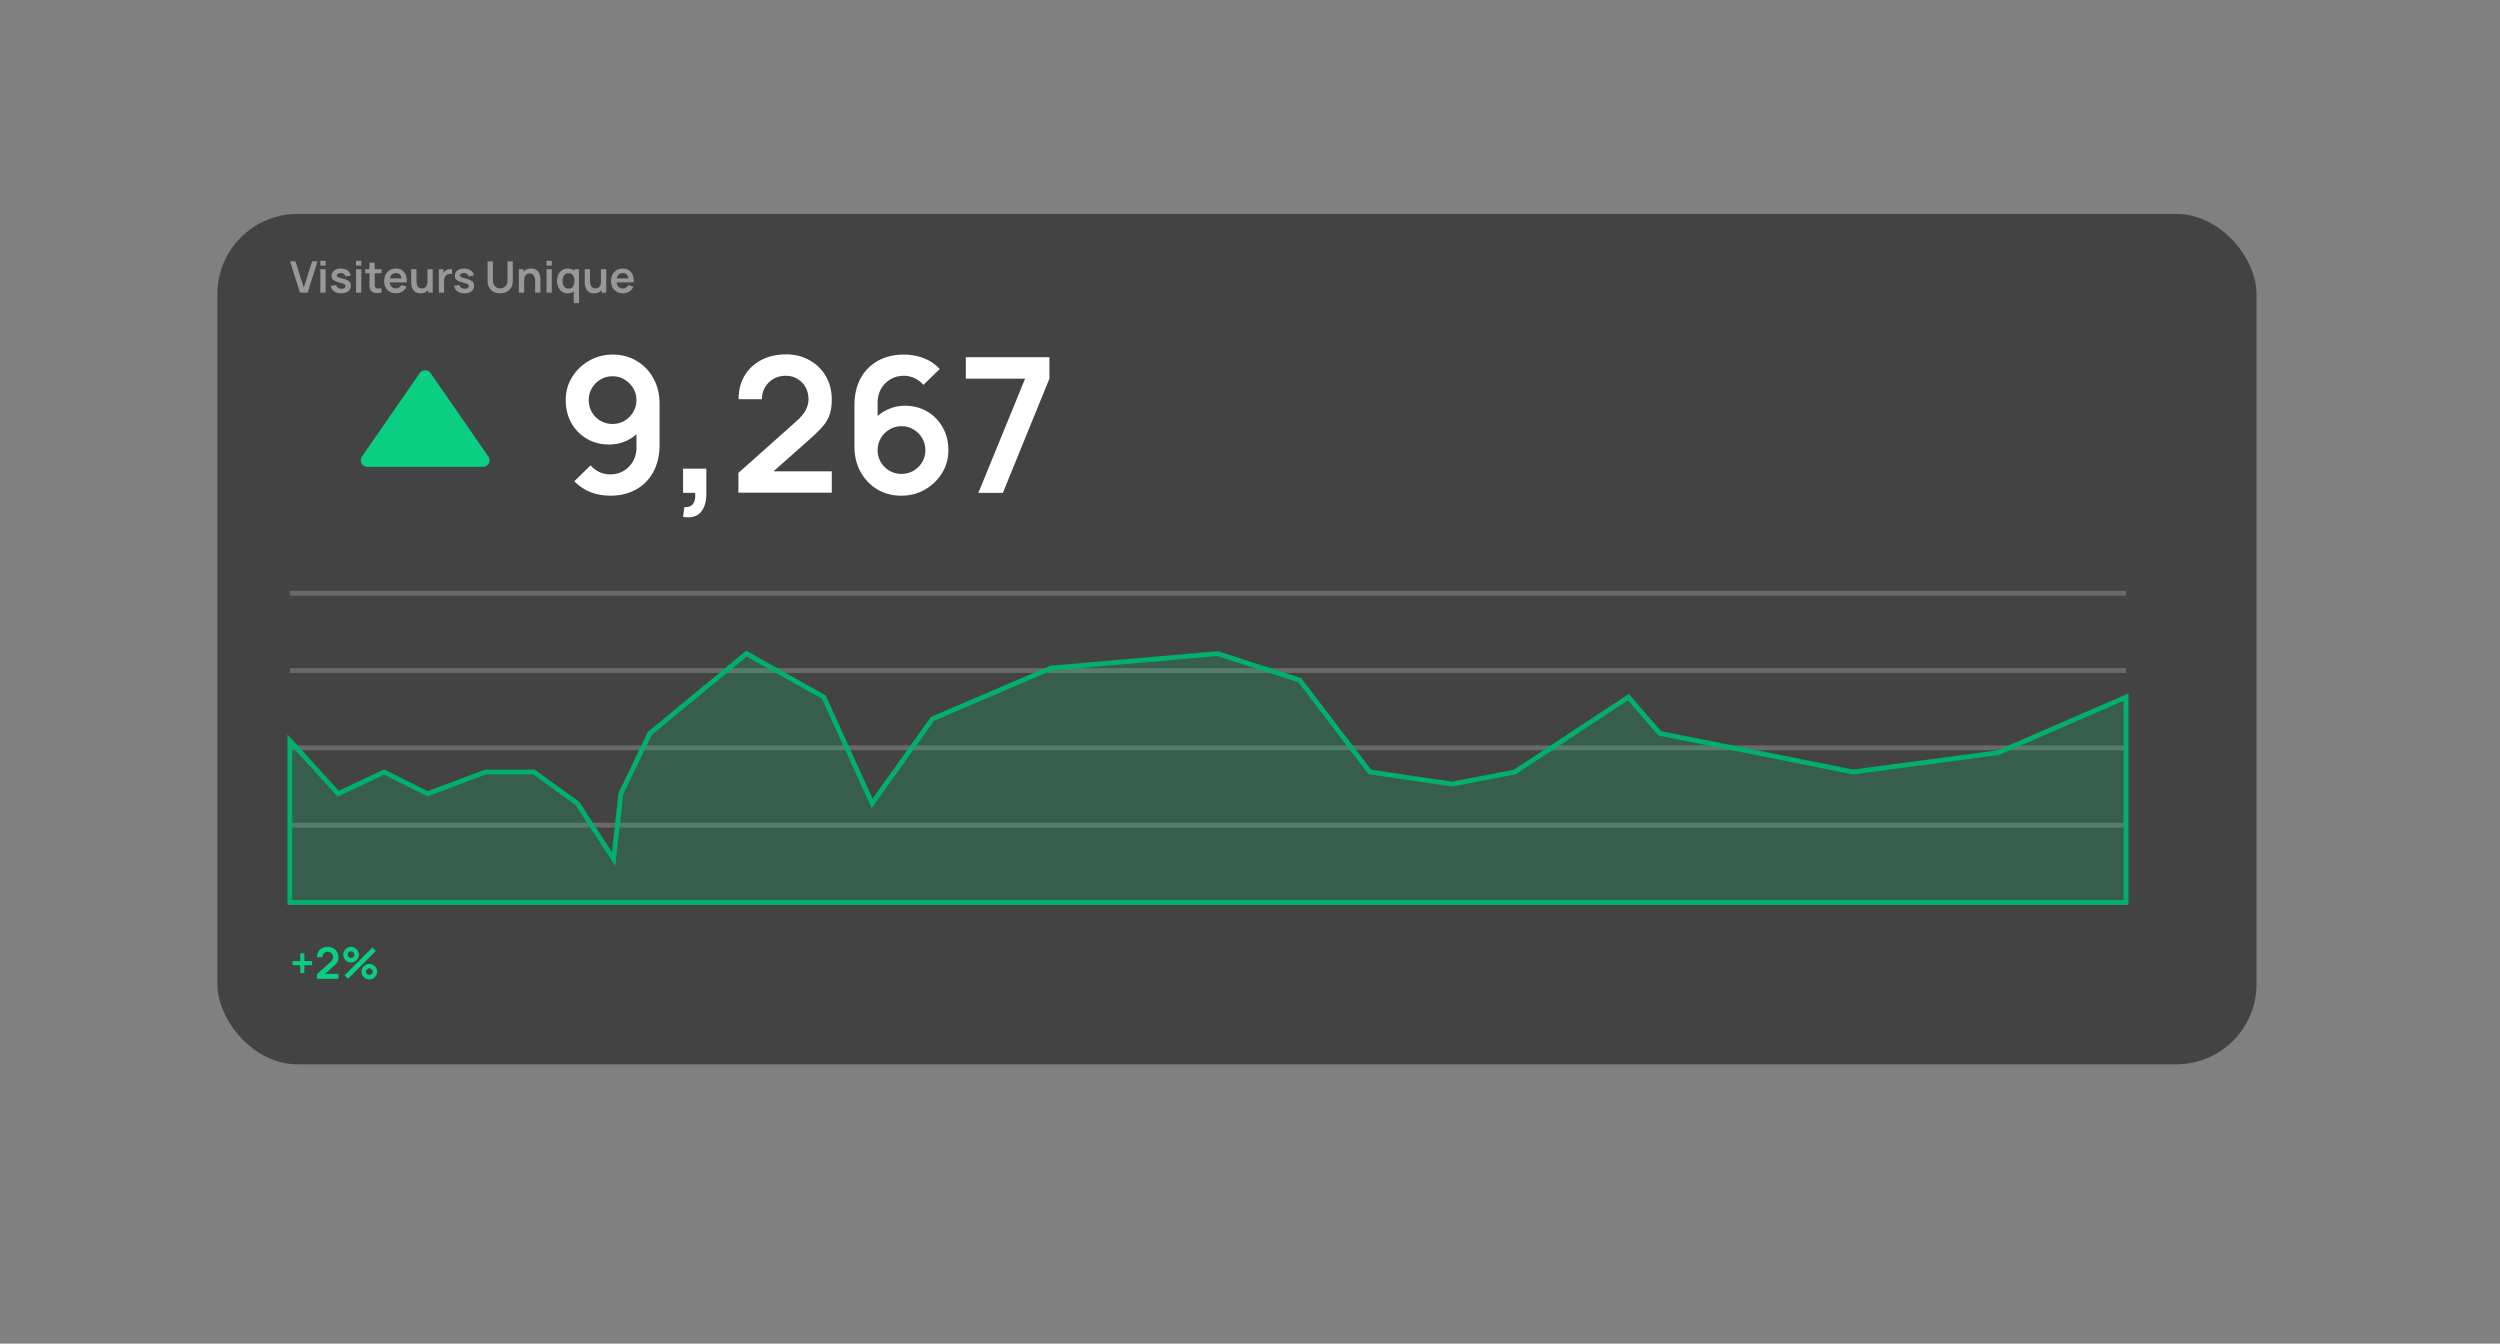 <svg width="374" height="201" viewBox="0 0 374 201" fill="none" xmlns="http://www.w3.org/2000/svg">
<rect x="0" y="0" width="374" height="201" fill="#808080" stroke="none"/>
<g clip-path="url(#clip0_216_3775)">
<rect x="32.521" y="32" width="305.053" height="127.226" fill="#434343"/>
<line x1="43.364" y1="88.746" x2="318.056" y2="88.746" stroke="white" stroke-opacity="0.2" stroke-width="0.723"/>
<line x1="43.364" y1="100.312" x2="318.056" y2="100.312" stroke="white" stroke-opacity="0.2" stroke-width="0.723"/>
<line x1="43.364" y1="111.878" x2="318.056" y2="111.878" stroke="white" stroke-opacity="0.2" stroke-width="0.723"/>
<line x1="43.364" y1="123.444" x2="318.056" y2="123.444" stroke="white" stroke-opacity="0.2" stroke-width="0.723"/>
<line x1="43.364" y1="135.01" x2="318.056" y2="135.01" stroke="white" stroke-opacity="0.2" stroke-width="0.723"/>
<path d="M43.364 110.793L50.593 118.745L57.46 115.492L63.966 118.745L72.64 115.492H79.869L86.375 120.191L91.796 128.504L92.881 118.745L97.218 109.709L111.676 97.781L123.242 104.287L130.47 120.191L139.506 107.54L157.217 99.95L182.156 97.781L194.445 101.757L204.926 115.492L217.215 117.299L226.612 115.492L243.6 104.287L248.299 109.709L277.214 115.492L298.9 112.6L318.056 104.287V135.009H43.364V110.793Z" fill="#0ACF83" fill-opacity="0.19" stroke="#00B06C" stroke-width="0.723"/>
<path d="M44.919 145.559V144.395H43.754V143.78H44.919V142.619H45.534V143.78H46.692V144.395H45.534V145.559H44.919ZM47.406 146.425V145.741L49.41 143.956C49.566 143.817 49.674 143.686 49.735 143.562C49.796 143.438 49.826 143.319 49.826 143.204C49.826 143.048 49.793 142.909 49.725 142.788C49.658 142.664 49.565 142.567 49.446 142.495C49.328 142.423 49.193 142.388 49.039 142.388C48.876 142.388 48.732 142.426 48.606 142.501C48.483 142.575 48.386 142.674 48.317 142.798C48.247 142.921 48.215 143.054 48.219 143.198H47.413C47.413 142.885 47.482 142.613 47.621 142.381C47.762 142.149 47.955 141.969 48.2 141.841C48.447 141.713 48.732 141.649 49.055 141.649C49.355 141.649 49.623 141.716 49.862 141.851C50.1 141.983 50.288 142.168 50.425 142.404C50.561 142.638 50.63 142.908 50.63 143.214C50.63 143.437 50.599 143.625 50.539 143.777C50.478 143.928 50.387 144.068 50.265 144.196C50.146 144.324 49.998 144.466 49.82 144.622L48.398 145.881L48.327 145.686H50.63V146.425H47.406ZM52.062 146.431L51.542 145.911L55.709 141.747L56.229 142.271L52.062 146.431ZM55.253 146.529C55.039 146.529 54.842 146.477 54.665 146.372C54.489 146.266 54.348 146.125 54.242 145.95C54.136 145.772 54.082 145.574 54.082 145.358C54.082 145.145 54.136 144.95 54.245 144.772C54.353 144.594 54.496 144.452 54.674 144.346C54.852 144.24 55.045 144.187 55.253 144.187C55.468 144.187 55.664 144.24 55.842 144.346C56.02 144.45 56.161 144.591 56.265 144.769C56.371 144.944 56.424 145.141 56.424 145.358C56.424 145.574 56.371 145.772 56.265 145.95C56.161 146.125 56.02 146.266 55.842 146.372C55.664 146.477 55.468 146.529 55.253 146.529ZM55.253 145.859C55.342 145.859 55.425 145.836 55.501 145.79C55.579 145.745 55.641 145.684 55.686 145.608C55.732 145.532 55.754 145.449 55.754 145.358C55.754 145.266 55.732 145.183 55.686 145.107C55.641 145.031 55.579 144.97 55.501 144.925C55.425 144.879 55.342 144.857 55.253 144.857C55.162 144.857 55.079 144.879 55.003 144.925C54.927 144.97 54.865 145.031 54.818 145.107C54.772 145.183 54.749 145.266 54.749 145.358C54.749 145.449 54.772 145.532 54.818 145.608C54.865 145.684 54.927 145.745 55.003 145.79C55.079 145.836 55.162 145.859 55.253 145.859ZM52.518 143.991C52.303 143.991 52.107 143.939 51.929 143.835C51.751 143.729 51.609 143.588 51.503 143.412C51.399 143.234 51.347 143.037 51.347 142.82C51.347 142.608 51.401 142.413 51.509 142.235C51.618 142.057 51.761 141.915 51.939 141.809C52.117 141.702 52.309 141.649 52.518 141.649C52.732 141.649 52.928 141.702 53.103 141.809C53.281 141.913 53.423 142.054 53.529 142.231C53.636 142.407 53.689 142.603 53.689 142.82C53.689 143.037 53.636 143.234 53.529 143.412C53.423 143.588 53.281 143.729 53.103 143.835C52.928 143.939 52.732 143.991 52.518 143.991ZM52.518 143.321C52.609 143.321 52.692 143.298 52.768 143.253C52.844 143.207 52.905 143.147 52.95 143.071C52.996 142.995 53.019 142.911 53.019 142.82C53.019 142.729 52.996 142.646 52.95 142.57C52.905 142.494 52.844 142.433 52.768 142.388C52.692 142.342 52.609 142.319 52.518 142.319C52.427 142.319 52.343 142.342 52.267 142.388C52.191 142.433 52.131 142.494 52.085 142.57C52.039 142.646 52.017 142.729 52.017 142.82C52.017 142.911 52.039 142.995 52.085 143.071C52.131 143.147 52.191 143.207 52.267 143.253C52.343 143.298 52.427 143.321 52.518 143.321Z" fill="#0ACF83"/>
<path d="M91.65 53.042C92.975 53.042 94.169 53.356 95.231 53.986C96.292 54.606 97.129 55.471 97.74 56.58C98.36 57.679 98.67 58.948 98.67 60.386V66.574C98.67 68.106 98.36 69.445 97.74 70.591C97.129 71.728 96.269 72.607 95.16 73.227C94.051 73.847 92.754 74.157 91.27 74.157C90.245 74.157 89.277 73.984 88.366 73.636C87.454 73.279 86.637 72.734 85.913 72.001L88.352 69.619C88.718 70.041 89.155 70.375 89.663 70.619C90.18 70.854 90.715 70.972 91.27 70.972C92.059 70.972 92.75 70.788 93.342 70.422C93.934 70.046 94.394 69.562 94.723 68.97C95.052 68.369 95.216 67.725 95.216 67.039V63.67L95.823 64.347C95.249 65.023 94.554 65.554 93.736 65.939C92.919 66.315 92.059 66.503 91.157 66.503C89.888 66.503 88.76 66.212 87.774 65.629C86.796 65.047 86.026 64.257 85.462 63.261C84.907 62.256 84.63 61.119 84.63 59.85C84.63 58.581 84.95 57.435 85.589 56.411C86.228 55.377 87.078 54.559 88.14 53.958C89.212 53.347 90.382 53.042 91.65 53.042ZM91.65 56.284C90.992 56.284 90.391 56.444 89.846 56.763C89.301 57.083 88.868 57.515 88.549 58.06C88.23 58.596 88.07 59.192 88.07 59.85C88.07 60.508 88.225 61.109 88.535 61.654C88.854 62.199 89.282 62.632 89.818 62.951C90.363 63.271 90.964 63.43 91.622 63.43C92.28 63.43 92.881 63.271 93.426 62.951C93.971 62.632 94.404 62.199 94.723 61.654C95.052 61.109 95.216 60.508 95.216 59.85C95.216 59.211 95.057 58.624 94.737 58.088C94.418 57.543 93.985 57.106 93.44 56.777C92.905 56.448 92.308 56.284 91.65 56.284ZM102.186 77.329L102.383 75.863C102.815 75.901 103.158 75.826 103.412 75.638C103.666 75.459 103.835 75.201 103.92 74.862C104.014 74.533 104.037 74.157 103.99 73.735H102.186V70.112H105.668V73.876C105.668 75.107 105.376 76.037 104.794 76.667C104.211 77.296 103.342 77.517 102.186 77.329ZM110.466 73.706V70.746L119.149 63.008C119.826 62.406 120.296 61.838 120.559 61.302C120.822 60.766 120.954 60.249 120.954 59.751C120.954 59.075 120.808 58.473 120.517 57.947C120.225 57.411 119.821 56.989 119.304 56.678C118.797 56.368 118.21 56.213 117.542 56.213C116.838 56.213 116.213 56.378 115.668 56.707C115.132 57.026 114.714 57.454 114.413 57.989C114.112 58.525 113.971 59.103 113.99 59.723H110.494C110.494 58.37 110.795 57.191 111.396 56.185C112.007 55.179 112.844 54.4 113.906 53.845C114.977 53.291 116.213 53.013 117.613 53.013C118.91 53.013 120.075 53.305 121.109 53.887C122.142 54.461 122.955 55.259 123.547 56.284C124.139 57.299 124.435 58.469 124.435 59.794C124.435 60.762 124.304 61.574 124.041 62.232C123.778 62.89 123.383 63.496 122.857 64.051C122.34 64.605 121.696 65.221 120.925 65.897L114.765 71.352L114.455 70.507H124.435V73.706H110.466ZM134.844 74.157C133.519 74.157 132.325 73.847 131.264 73.227C130.211 72.597 129.375 71.728 128.754 70.619C128.134 69.51 127.824 68.237 127.824 66.799V60.625C127.824 59.084 128.13 57.745 128.74 56.608C129.361 55.471 130.225 54.592 131.334 53.972C132.452 53.352 133.749 53.042 135.225 53.042C136.249 53.042 137.221 53.215 138.142 53.563C139.063 53.901 139.881 54.447 140.595 55.198L138.142 57.581C137.785 57.158 137.348 56.824 136.831 56.58C136.324 56.335 135.788 56.213 135.225 56.213C134.435 56.213 133.744 56.401 133.152 56.777C132.56 57.144 132.1 57.627 131.771 58.229C131.451 58.83 131.292 59.474 131.292 60.16V63.529L130.672 62.852C131.254 62.176 131.954 61.65 132.772 61.274C133.589 60.888 134.445 60.696 135.337 60.696C136.615 60.696 137.743 60.987 138.72 61.57C139.698 62.143 140.468 62.932 141.032 63.938C141.596 64.934 141.878 66.071 141.878 67.349C141.878 68.618 141.554 69.769 140.905 70.803C140.266 71.827 139.416 72.644 138.354 73.255C137.292 73.857 136.122 74.157 134.844 74.157ZM134.844 70.901C135.502 70.901 136.103 70.746 136.648 70.436C137.193 70.117 137.626 69.689 137.945 69.153C138.274 68.608 138.438 68.007 138.438 67.349C138.438 66.691 138.279 66.09 137.959 65.545C137.64 65 137.207 64.567 136.662 64.248C136.127 63.919 135.53 63.755 134.872 63.755C134.214 63.755 133.613 63.919 133.068 64.248C132.523 64.567 132.091 65 131.771 65.545C131.451 66.09 131.292 66.691 131.292 67.349C131.292 67.988 131.447 68.58 131.757 69.125C132.076 69.661 132.504 70.093 133.04 70.422C133.585 70.742 134.186 70.901 134.844 70.901ZM146.363 73.735L153.355 56.65H144.488V53.436H156.991V56.65L150.028 73.735H146.363Z" fill="white"/>
<path d="M44.873 43.783L43.397 39.099H44.203L45.439 43.022L46.692 39.099H47.498L46.022 43.783H44.873ZM47.925 39.736V39.017H48.709V39.736H47.925ZM47.925 43.783V40.27H48.709V43.783H47.925ZM51.04 43.88C50.606 43.88 50.254 43.783 49.983 43.588C49.712 43.393 49.547 43.118 49.488 42.765L50.289 42.641C50.33 42.815 50.421 42.951 50.562 43.051C50.703 43.151 50.881 43.201 51.095 43.201C51.284 43.201 51.429 43.164 51.531 43.09C51.635 43.014 51.687 42.911 51.687 42.781C51.687 42.701 51.668 42.637 51.629 42.589C51.592 42.539 51.51 42.492 51.382 42.446C51.254 42.401 51.057 42.343 50.793 42.274C50.498 42.196 50.264 42.112 50.09 42.023C49.917 41.932 49.792 41.825 49.716 41.701C49.64 41.578 49.602 41.428 49.602 41.252C49.602 41.033 49.66 40.842 49.775 40.68C49.89 40.517 50.05 40.392 50.256 40.306C50.462 40.217 50.705 40.172 50.985 40.172C51.258 40.172 51.5 40.215 51.71 40.299C51.923 40.384 52.094 40.504 52.224 40.66C52.354 40.816 52.434 40.999 52.465 41.21L51.665 41.353C51.645 41.203 51.577 41.085 51.46 40.998C51.345 40.912 51.191 40.863 50.998 40.852C50.813 40.841 50.665 40.869 50.552 40.937C50.439 41.002 50.383 41.094 50.383 41.213C50.383 41.28 50.406 41.338 50.451 41.386C50.497 41.433 50.588 41.481 50.724 41.529C50.863 41.576 51.069 41.635 51.343 41.704C51.622 41.776 51.846 41.858 52.013 41.952C52.182 42.043 52.303 42.152 52.377 42.28C52.453 42.408 52.491 42.563 52.491 42.745C52.491 43.099 52.362 43.376 52.104 43.578C51.848 43.78 51.493 43.88 51.04 43.88ZM53.268 39.736V39.017H54.052V39.736H53.268ZM53.268 43.783V40.27H54.052V43.783H53.268ZM57.086 43.783C56.854 43.826 56.626 43.845 56.403 43.838C56.181 43.834 55.983 43.794 55.807 43.718C55.632 43.64 55.498 43.517 55.407 43.35C55.327 43.199 55.285 43.044 55.281 42.885C55.276 42.727 55.274 42.548 55.274 42.348V39.294H56.055V42.303C56.055 42.444 56.056 42.567 56.058 42.674C56.062 42.78 56.085 42.867 56.126 42.934C56.204 43.064 56.329 43.137 56.5 43.152C56.672 43.167 56.867 43.158 57.086 43.126V43.783ZM54.636 40.885V40.27H57.086V40.885H54.636ZM59.261 43.88C58.905 43.88 58.593 43.804 58.324 43.65C58.055 43.496 57.844 43.282 57.693 43.009C57.543 42.736 57.468 42.421 57.468 42.065C57.468 41.682 57.542 41.349 57.689 41.067C57.837 40.783 58.042 40.563 58.304 40.406C58.567 40.25 58.87 40.172 59.215 40.172C59.579 40.172 59.888 40.258 60.142 40.429C60.398 40.598 60.588 40.838 60.711 41.148C60.835 41.458 60.882 41.824 60.851 42.244H60.074V41.958C60.072 41.576 60.004 41.298 59.872 41.122C59.74 40.946 59.532 40.859 59.248 40.859C58.927 40.859 58.688 40.958 58.532 41.158C58.376 41.355 58.298 41.645 58.298 42.026C58.298 42.382 58.376 42.657 58.532 42.853C58.688 43.048 58.916 43.145 59.215 43.145C59.408 43.145 59.574 43.103 59.713 43.019C59.854 42.932 59.962 42.807 60.038 42.644L60.812 42.879C60.678 43.195 60.47 43.441 60.188 43.617C59.908 43.793 59.599 43.88 59.261 43.88ZM58.05 42.244V41.652H60.467V42.244H58.05ZM62.895 43.884C62.634 43.884 62.42 43.84 62.25 43.754C62.081 43.667 61.947 43.556 61.847 43.422C61.747 43.287 61.674 43.144 61.626 42.992C61.578 42.841 61.547 42.698 61.532 42.563C61.519 42.426 61.512 42.316 61.512 42.231V40.27H62.306V41.961C62.306 42.07 62.313 42.192 62.328 42.329C62.344 42.463 62.378 42.593 62.433 42.719C62.489 42.843 62.571 42.945 62.68 43.025C62.79 43.105 62.939 43.145 63.126 43.145C63.225 43.145 63.324 43.129 63.422 43.097C63.519 43.064 63.607 43.009 63.685 42.931C63.765 42.85 63.829 42.741 63.877 42.602C63.925 42.463 63.949 42.288 63.949 42.075L64.414 42.274C64.414 42.573 64.355 42.844 64.238 43.087C64.123 43.33 63.953 43.524 63.727 43.669C63.502 43.812 63.224 43.884 62.895 43.884ZM64.043 43.783V42.693H63.949V40.27H64.736V43.783H64.043ZM65.65 43.783V40.27H66.343V41.125L66.258 41.015C66.301 40.898 66.359 40.791 66.43 40.696C66.504 40.598 66.592 40.518 66.694 40.455C66.781 40.397 66.876 40.351 66.98 40.319C67.086 40.284 67.195 40.263 67.305 40.257C67.416 40.248 67.523 40.252 67.627 40.27V41.002C67.523 40.971 67.403 40.962 67.266 40.972C67.132 40.983 67.01 41.021 66.902 41.086C66.794 41.145 66.705 41.22 66.635 41.311C66.568 41.402 66.518 41.506 66.486 41.623C66.453 41.738 66.437 41.863 66.437 41.997V43.783H65.65ZM69.478 43.88C69.044 43.88 68.691 43.783 68.42 43.588C68.149 43.393 67.984 43.118 67.926 42.765L68.726 42.641C68.767 42.815 68.858 42.951 68.999 43.051C69.14 43.151 69.318 43.201 69.533 43.201C69.722 43.201 69.867 43.164 69.969 43.09C70.073 43.014 70.125 42.911 70.125 42.781C70.125 42.701 70.105 42.637 70.066 42.589C70.029 42.539 69.947 42.492 69.819 42.446C69.691 42.401 69.495 42.343 69.23 42.274C68.935 42.196 68.701 42.112 68.528 42.023C68.354 41.932 68.23 41.825 68.154 41.701C68.078 41.578 68.04 41.428 68.04 41.252C68.04 41.033 68.097 40.842 68.212 40.68C68.327 40.517 68.488 40.392 68.694 40.306C68.9 40.217 69.142 40.172 69.422 40.172C69.695 40.172 69.937 40.215 70.148 40.299C70.36 40.384 70.531 40.504 70.662 40.66C70.792 40.816 70.872 40.999 70.902 41.21L70.102 41.353C70.083 41.203 70.014 41.085 69.897 40.998C69.782 40.912 69.628 40.863 69.435 40.852C69.251 40.841 69.102 40.869 68.99 40.937C68.877 41.002 68.82 41.094 68.82 41.213C68.82 41.28 68.843 41.338 68.889 41.386C68.934 41.433 69.025 41.481 69.162 41.529C69.301 41.576 69.507 41.635 69.78 41.704C70.06 41.776 70.283 41.858 70.45 41.952C70.619 42.043 70.741 42.152 70.814 42.28C70.89 42.408 70.928 42.563 70.928 42.745C70.928 43.099 70.799 43.376 70.541 43.578C70.285 43.78 69.931 43.88 69.478 43.88ZM74.83 43.88C74.457 43.88 74.128 43.805 73.844 43.653C73.562 43.501 73.341 43.287 73.181 43.012C73.022 42.737 72.943 42.413 72.943 42.043V39.105L73.737 39.099V42.023C73.737 42.199 73.766 42.356 73.825 42.495C73.886 42.634 73.967 42.752 74.069 42.849C74.171 42.945 74.288 43.017 74.42 43.067C74.552 43.117 74.689 43.142 74.83 43.142C74.975 43.142 75.113 43.117 75.243 43.067C75.375 43.015 75.493 42.941 75.594 42.846C75.696 42.748 75.777 42.63 75.835 42.492C75.894 42.353 75.923 42.197 75.923 42.023V39.099H76.717V42.043C76.717 42.413 76.636 42.737 76.476 43.012C76.318 43.287 76.097 43.501 75.812 43.653C75.531 43.805 75.203 43.88 74.83 43.88ZM80.056 43.783V42.091C80.056 41.981 80.048 41.858 80.033 41.724C80.018 41.589 79.982 41.46 79.926 41.337C79.871 41.211 79.789 41.108 79.678 41.028C79.57 40.947 79.422 40.907 79.236 40.907C79.136 40.907 79.037 40.924 78.94 40.956C78.842 40.989 78.753 41.045 78.673 41.125C78.595 41.203 78.532 41.312 78.484 41.451C78.437 41.587 78.413 41.763 78.413 41.978L77.948 41.779C77.948 41.48 78.005 41.209 78.12 40.966C78.237 40.723 78.409 40.53 78.634 40.387C78.86 40.242 79.137 40.169 79.467 40.169C79.727 40.169 79.942 40.212 80.111 40.299C80.28 40.386 80.415 40.496 80.514 40.631C80.614 40.765 80.688 40.908 80.736 41.06C80.783 41.212 80.814 41.356 80.827 41.493C80.842 41.627 80.849 41.737 80.849 41.821V43.783H80.056ZM77.619 43.783V40.27H78.319V41.359H78.413V43.783H77.619ZM81.763 39.736V39.017H82.547V39.736H81.763ZM81.763 43.783V40.27H82.547V43.783H81.763ZM84.93 43.88C84.607 43.88 84.325 43.799 84.084 43.637C83.844 43.474 83.657 43.253 83.525 42.973C83.393 42.693 83.326 42.378 83.326 42.026C83.326 41.671 83.393 41.354 83.525 41.077C83.659 40.797 83.849 40.577 84.094 40.416C84.339 40.254 84.628 40.172 84.96 40.172C85.293 40.172 85.573 40.254 85.799 40.416C86.026 40.577 86.199 40.797 86.316 41.077C86.433 41.356 86.492 41.673 86.492 42.026C86.492 42.376 86.433 42.691 86.316 42.973C86.199 43.253 86.024 43.474 85.792 43.637C85.56 43.799 85.273 43.88 84.93 43.88ZM85.051 43.178C85.261 43.178 85.43 43.13 85.558 43.035C85.688 42.937 85.782 42.802 85.841 42.628C85.902 42.455 85.932 42.254 85.932 42.026C85.932 41.797 85.902 41.596 85.841 41.425C85.782 41.251 85.69 41.117 85.564 41.021C85.439 40.924 85.276 40.875 85.077 40.875C84.866 40.875 84.693 40.927 84.556 41.031C84.419 41.133 84.319 41.272 84.254 41.447C84.189 41.621 84.156 41.814 84.156 42.026C84.156 42.241 84.187 42.436 84.25 42.612C84.315 42.785 84.414 42.923 84.546 43.025C84.679 43.127 84.847 43.178 85.051 43.178ZM85.835 45.344V42.736H85.932V40.27H86.625V45.344H85.835ZM88.854 43.884C88.594 43.884 88.379 43.84 88.21 43.754C88.041 43.667 87.907 43.556 87.807 43.422C87.707 43.287 87.633 43.144 87.586 42.992C87.538 42.841 87.507 42.698 87.492 42.563C87.478 42.426 87.472 42.316 87.472 42.231V40.27H88.266V41.961C88.266 42.07 88.273 42.192 88.288 42.329C88.304 42.463 88.338 42.593 88.392 42.719C88.449 42.843 88.531 42.945 88.64 43.025C88.75 43.105 88.899 43.145 89.085 43.145C89.185 43.145 89.284 43.129 89.381 43.097C89.479 43.064 89.567 43.009 89.645 42.931C89.725 42.85 89.789 42.741 89.837 42.602C89.885 42.463 89.908 42.288 89.908 42.075L90.374 42.274C90.374 42.573 90.315 42.844 90.198 43.087C90.083 43.33 89.913 43.524 89.687 43.669C89.462 43.812 89.184 43.884 88.854 43.884ZM90.003 43.783V42.693H89.908V40.27H90.696V43.783H90.003ZM93.207 43.88C92.851 43.88 92.539 43.804 92.27 43.65C92.001 43.496 91.791 43.282 91.639 43.009C91.489 42.736 91.414 42.421 91.414 42.065C91.414 41.682 91.488 41.349 91.636 41.067C91.783 40.783 91.988 40.563 92.25 40.406C92.513 40.25 92.816 40.172 93.161 40.172C93.525 40.172 93.835 40.258 94.088 40.429C94.344 40.598 94.534 40.838 94.657 41.148C94.781 41.458 94.828 41.824 94.797 42.244H94.02V41.958C94.018 41.576 93.951 41.298 93.818 41.122C93.686 40.946 93.478 40.859 93.194 40.859C92.873 40.859 92.634 40.958 92.478 41.158C92.322 41.355 92.244 41.645 92.244 42.026C92.244 42.382 92.322 42.657 92.478 42.853C92.634 43.048 92.862 43.145 93.161 43.145C93.354 43.145 93.52 43.103 93.659 43.019C93.8 42.932 93.908 42.807 93.984 42.644L94.758 42.879C94.624 43.195 94.416 43.441 94.134 43.617C93.854 43.793 93.545 43.88 93.207 43.88ZM91.997 42.244V41.652H94.414V42.244H91.997Z" fill="#989898"/>
<path d="M54.93 69.83H72.279C72.454 69.83 72.627 69.781 72.777 69.69C72.927 69.599 73.049 69.469 73.131 69.313C73.213 69.158 73.25 68.983 73.24 68.808C73.23 68.632 73.171 68.463 73.072 68.318L64.398 55.788C64.038 55.269 63.173 55.269 62.812 55.788L54.138 68.318C54.037 68.463 53.978 68.632 53.967 68.808C53.956 68.983 53.994 69.159 54.075 69.314C54.157 69.47 54.28 69.601 54.431 69.692C54.581 69.783 54.754 69.831 54.93 69.83Z" fill="#0ACF83"/>
</g>
<defs>
<clipPath id="clip0_216_3775">
<rect x="32.521" y="32" width="305.053" height="127.226" rx="12" fill="white"/>
</clipPath>
</defs>
</svg>
